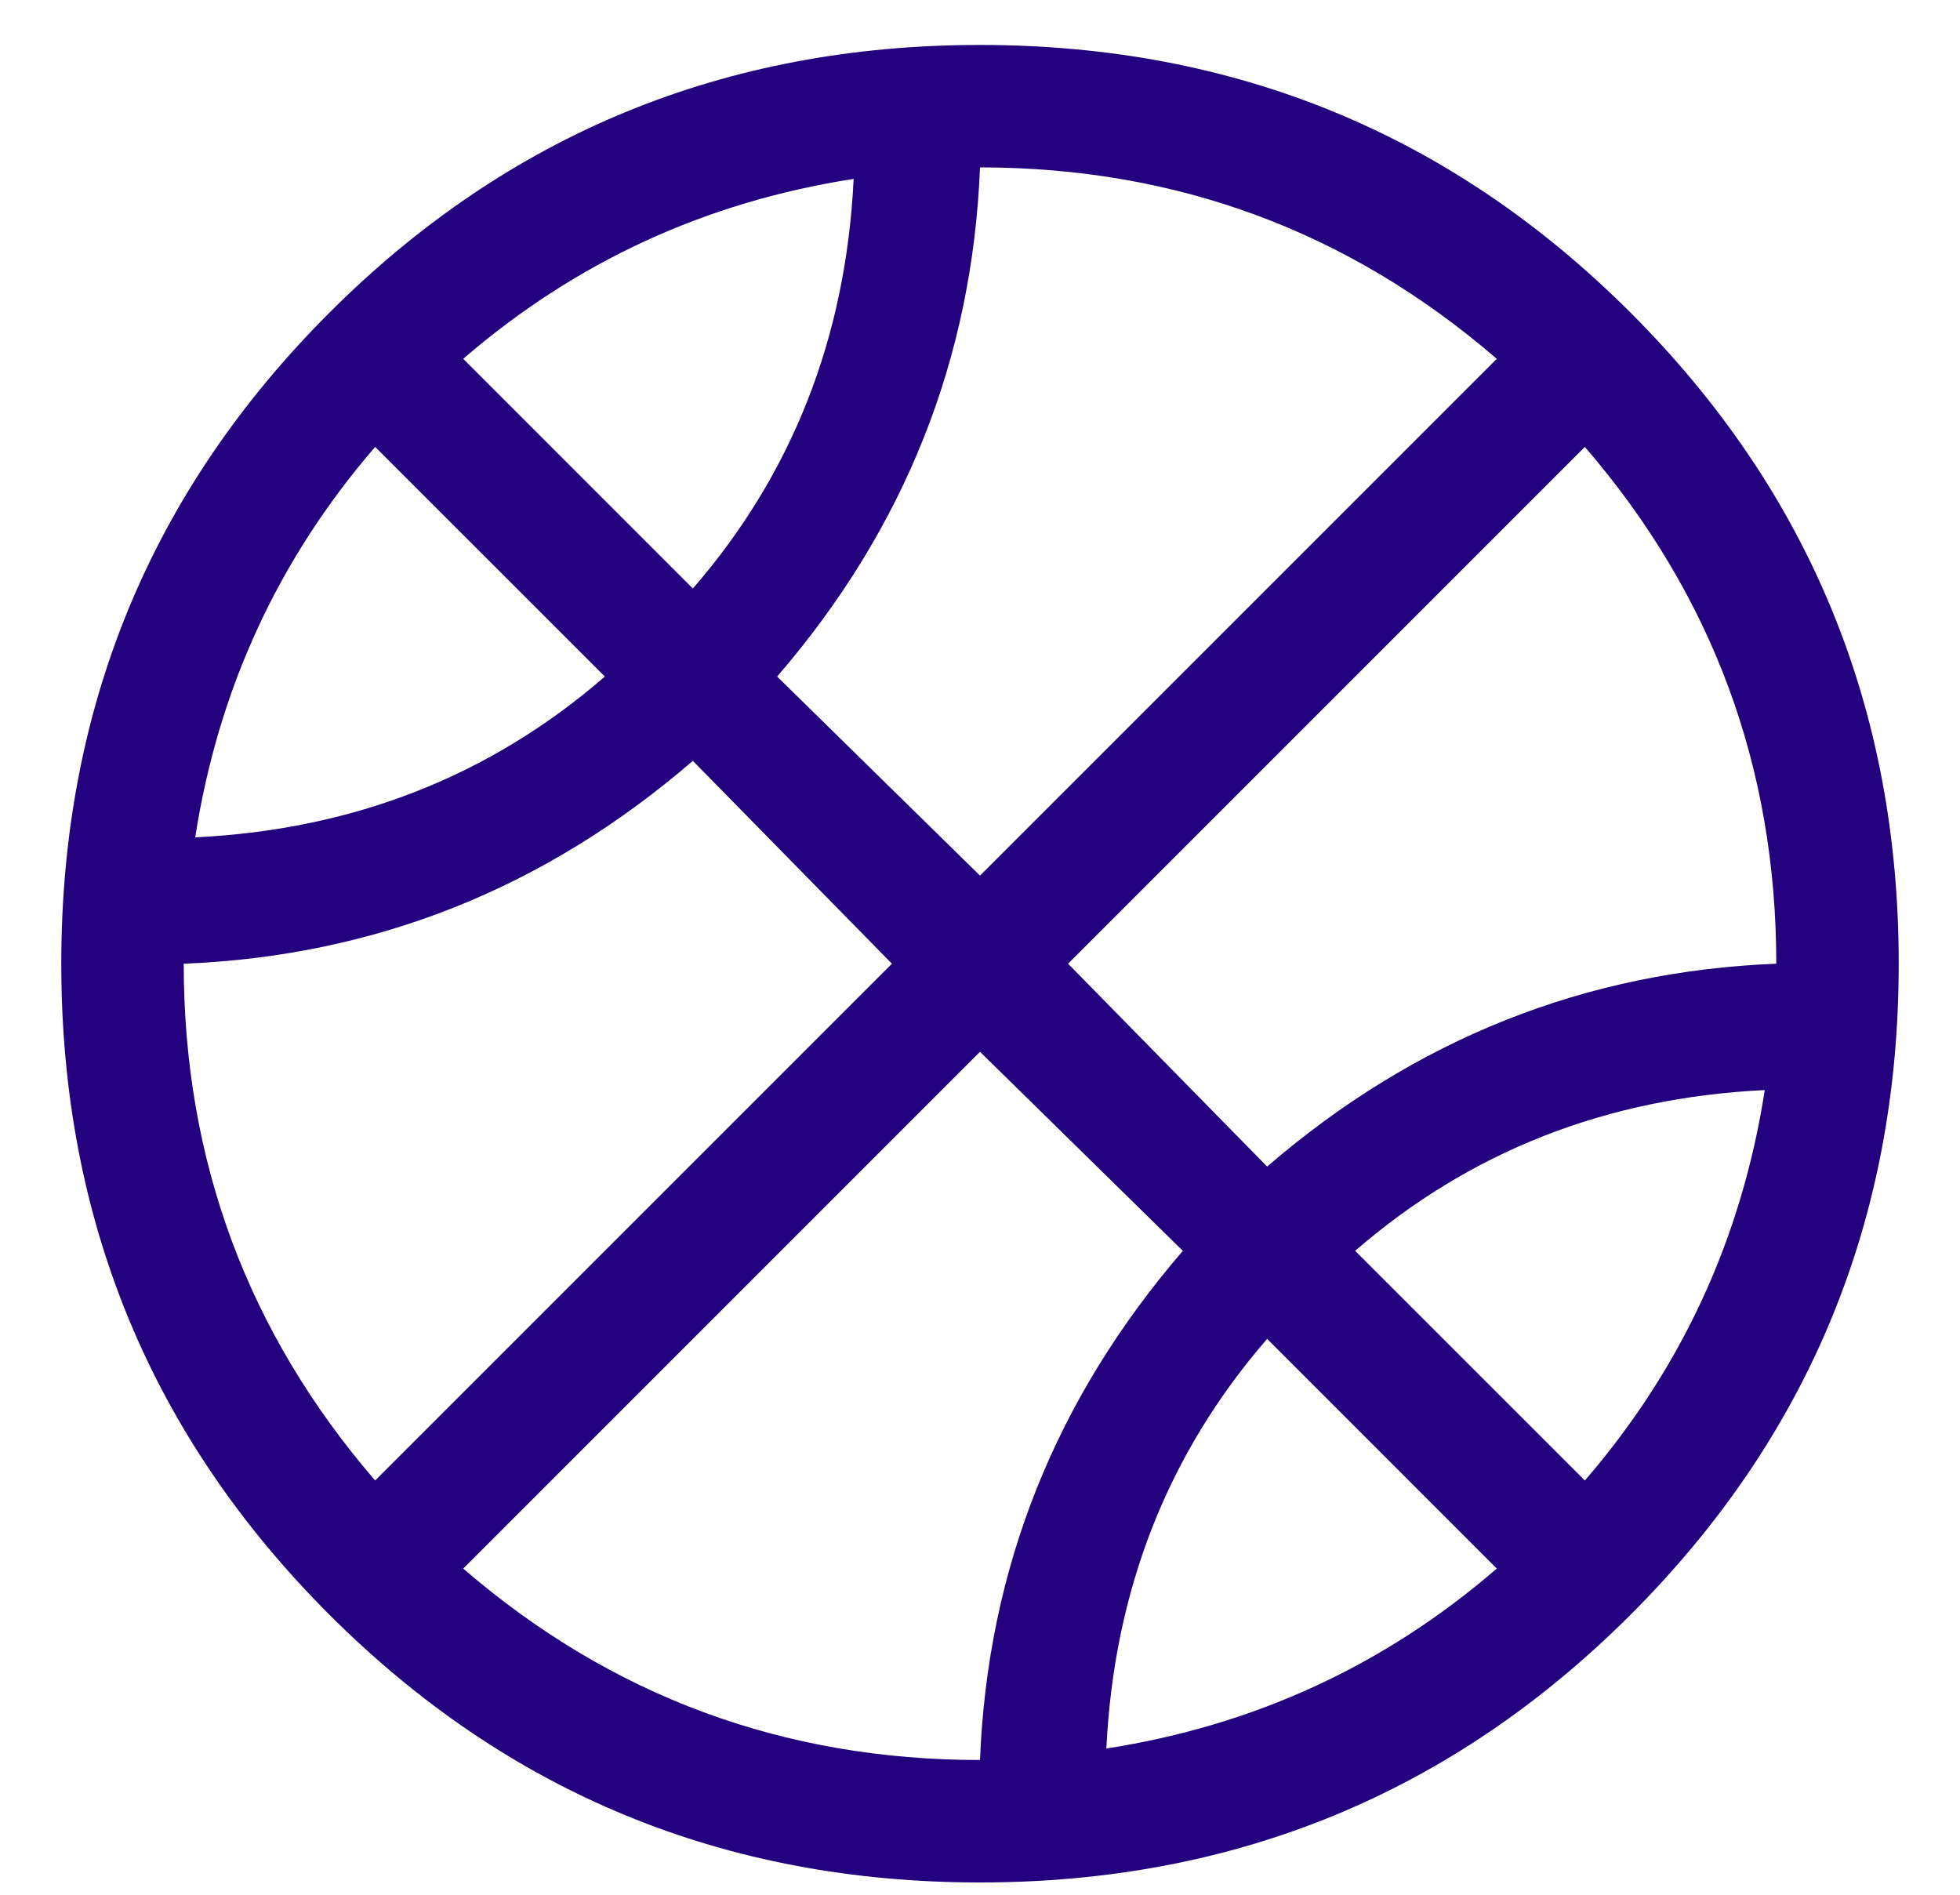 <svg width="30" height="29" viewBox="0 0 30 29" fill="none" xmlns="http://www.w3.org/2000/svg">
<path d="M5.039 4.789C7.773 2.055 11.094 0.688 15 0.688C18.906 0.688 22.227 2.055 24.961 4.789C27.695 7.523 29.062 10.844 29.062 14.75C29.062 18.656 27.695 21.977 24.961 24.711C22.227 27.445 18.906 28.812 15 28.812C11.094 28.812 7.773 27.445 5.039 24.711C2.305 21.977 0.938 18.656 0.938 14.75C0.938 10.844 2.305 7.523 5.039 4.789ZM27.188 14.75C27.188 11.742 26.211 9.105 24.258 6.84L16.348 14.75L19.395 17.855C21.66 15.902 24.258 14.867 27.188 14.75ZM22.91 24.008L19.395 20.492C17.871 22.25 17.051 24.34 16.934 26.762C19.199 26.41 21.191 25.492 22.91 24.008ZM22.91 5.492C20.645 3.539 18.008 2.562 15 2.562C14.883 5.492 13.848 8.09 11.895 10.355L15 13.402L22.91 5.492ZM7.09 5.492L10.605 9.008C12.129 7.25 12.949 5.16 13.066 2.738C10.801 3.09 8.809 4.008 7.09 5.492ZM5.742 6.84C4.258 8.559 3.34 10.551 2.988 12.816C5.41 12.699 7.5 11.879 9.258 10.355L5.742 6.84ZM2.812 14.75C2.812 17.758 3.789 20.395 5.742 22.66L13.652 14.75L10.605 11.645C8.34 13.598 5.742 14.633 2.812 14.75ZM7.09 24.008C9.355 25.961 11.992 26.938 15 26.938C15.117 24.008 16.152 21.41 18.105 19.145L15 16.098L7.09 24.008ZM24.258 22.66C25.742 20.941 26.66 18.949 27.012 16.684C24.59 16.801 22.5 17.621 20.742 19.145L24.258 22.66Z" fill="#23007D"/>
</svg>

